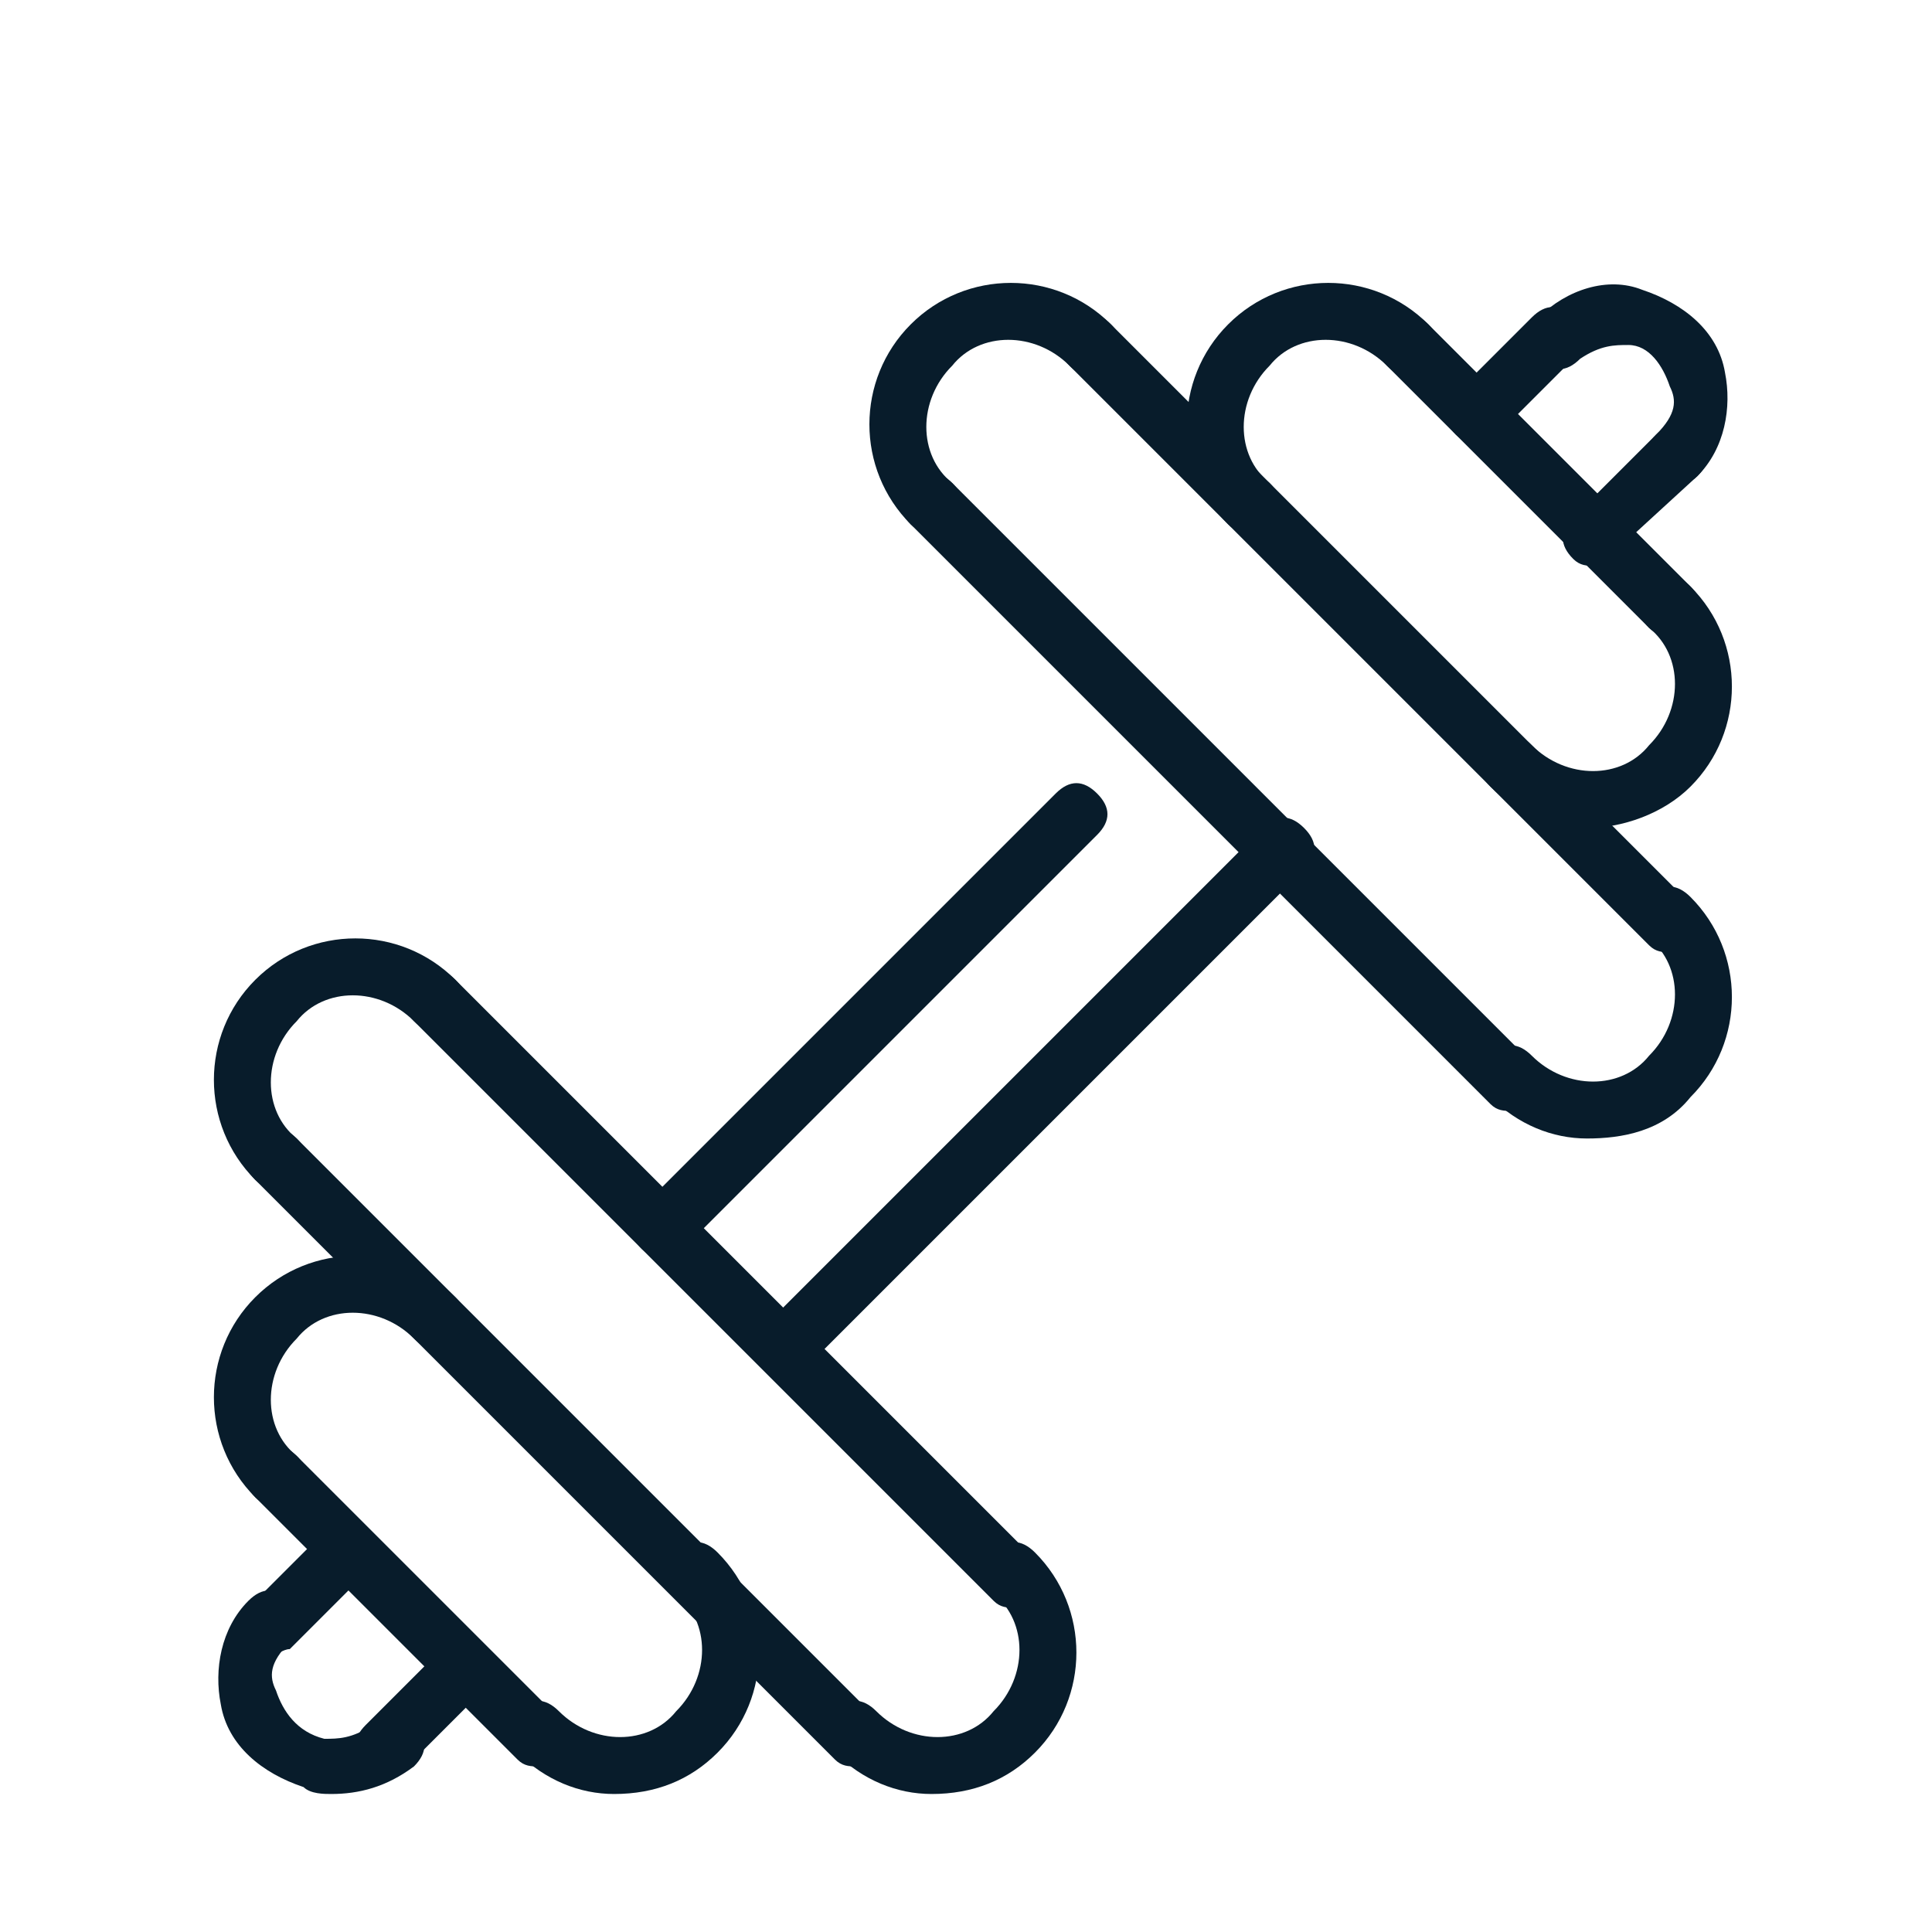 <?xml version="1.0" encoding="utf-8"?>
<!-- Generator: Adobe Illustrator 26.0.3, SVG Export Plug-In . SVG Version: 6.00 Build 0)  -->
<svg version="1.1" id="Calque_1" xmlns="http://www.w3.org/2000/svg" xmlns:xlink="http://www.w3.org/1999/xlink" x="0px" y="0px"
	 width="28px" height="28px" viewBox="0 0 28 28" style="enable-background:new 0 0 28 28;" xml:space="preserve">
<style type="text/css">
	.st0{fill:#081C2B;}
</style>
<path class="st0" d="M11.4,19.9c-0.1,0-0.2,0-0.3-0.1c-0.2-0.2-0.2-0.4,0-0.6l7.2-7.2c0.2-0.2,0.4-0.2,0.6,0c0.2,0.2,0.2,0.4,0,0.6
	l-7.2,7.2C11.6,19.9,11.5,19.9,11.4,19.9L11.4,19.9z"/>
<path class="st0" d="M9.6,18.2c-0.1,0-0.2,0-0.3-0.1c-0.2-0.2-0.2-0.4,0-0.6l6-6c0.2-0.2,0.4-0.2,0.6,0c0.2,0.2,0.2,0.4,0,0.6l-6,6
	C9.8,18.2,9.7,18.2,9.6,18.2L9.6,18.2z"/>
<path class="st0" d="M23.1,8.2c-0.1,0-0.2,0-0.3-0.1c-0.2-0.2-0.2-0.4,0-0.6L24,6.3c0.2-0.2,0.4-0.2,0.6,0c0.2,0.2,0.2,0.4,0,0.6
	L23.4,8C23.3,8.1,23.2,8.2,23.1,8.2L23.1,8.2z"/>
<path class="st0" d="M21.4,6.4c-0.1,0-0.2,0-0.3-0.1c-0.2-0.2-0.2-0.4,0-0.6l1.1-1.1c0.2-0.2,0.4-0.2,0.6,0C23,4.8,23,5,22.8,5.2
	l-1.1,1.1C21.6,6.4,21.5,6.4,21.4,6.4z"/>
<path class="st0" d="M13.5,7.7c-0.1,0-0.2,0-0.3-0.1c-0.8-0.8-0.8-2.1,0-2.9c0.8-0.8,2.1-0.8,2.9,0c0.2,0.2,0.2,0.4,0,0.6
	c-0.2,0.2-0.4,0.2-0.6,0c-0.5-0.5-1.3-0.5-1.7,0c-0.5,0.5-0.5,1.3,0,1.7c0.2,0.2,0.2,0.4,0,0.6C13.7,7.7,13.6,7.7,13.5,7.7L13.5,7.7
	z"/>
<path class="st0" d="M24.2,13.8c-0.1,0-0.2,0-0.3-0.1l-8.4-8.4c-0.2-0.2-0.2-0.4,0-0.6c0.2-0.2,0.4-0.2,0.6,0l8.4,8.4
	c0.2,0.2,0.2,0.4,0,0.6C24.4,13.7,24.3,13.8,24.2,13.8L24.2,13.8z"/>
<path class="st0" d="M23,16.5c-0.5,0-1-0.2-1.4-0.6c-0.2-0.2-0.2-0.4,0-0.6c0.2-0.2,0.4-0.2,0.6,0c0.5,0.5,1.3,0.5,1.7,0
	c0.5-0.5,0.5-1.3,0-1.7c-0.2-0.2-0.2-0.4,0-0.6c0.2-0.2,0.4-0.2,0.6,0c0.8,0.8,0.8,2.1,0,2.9C24.1,16.4,23.5,16.5,23,16.5z"/>
<path class="st0" d="M23,12c-0.5,0-1-0.2-1.4-0.6c-0.2-0.2-0.2-0.4,0-0.6c0.2-0.2,0.4-0.2,0.6,0c0.5,0.5,1.3,0.5,1.7,0
	c0.5-0.5,0.5-1.3,0-1.7c-0.2-0.2-0.2-0.4,0-0.6c0.2-0.2,0.4-0.2,0.6,0c0.8,0.8,0.8,2.1,0,2.9C24.1,11.8,23.5,12,23,12z"/>
<path class="st0" d="M24.2,9.2c-0.1,0-0.2,0-0.3-0.1l-3.8-3.8c-0.2-0.2-0.2-0.4,0-0.6c0.2-0.2,0.4-0.2,0.6,0l3.8,3.8
	c0.2,0.2,0.2,0.4,0,0.6C24.4,9.2,24.3,9.2,24.2,9.2z"/>
<path class="st0" d="M18.1,7.7c-0.1,0-0.2,0-0.3-0.1c-0.8-0.8-0.8-2.1,0-2.9c0.8-0.8,2.1-0.8,2.9,0c0.2,0.2,0.2,0.4,0,0.6
	c-0.2,0.2-0.4,0.2-0.6,0c-0.5-0.5-1.3-0.5-1.7,0c-0.5,0.5-0.5,1.3,0,1.7c0.2,0.2,0.2,0.4,0,0.6C18.3,7.7,18.2,7.7,18.1,7.7L18.1,7.7
	z"/>
<path class="st0" d="M21.9,16.1c-0.1,0-0.2,0-0.3-0.1l-8.4-8.4C13,7.4,13,7.2,13.2,7c0.2-0.2,0.4-0.2,0.6,0l8.4,8.4
	c0.2,0.2,0.2,0.4,0,0.6C22.1,16,22,16.1,21.9,16.1L21.9,16.1z"/>
<path class="st0" d="M5.6,25.7c-0.1,0-0.2,0-0.3-0.1c-0.2-0.2-0.2-0.4,0-0.6l1.1-1.1c0.2-0.2,0.4-0.2,0.6,0c0.2,0.2,0.2,0.4,0,0.6
	l-1.1,1.1C5.8,25.6,5.7,25.7,5.6,25.7z"/>
<path class="st0" d="M3.9,24c-0.1,0-0.2,0-0.3-0.1c-0.2-0.2-0.2-0.4,0-0.6l1.1-1.1c0.2-0.2,0.4-0.2,0.6,0c0.2,0.2,0.2,0.4,0,0.6
	l-1.1,1.1C4.1,23.9,4,24,3.9,24z"/>
<path class="st0" d="M4,17.2c-0.1,0-0.2,0-0.3-0.1c-0.8-0.8-0.8-2.1,0-2.9c0.8-0.8,2.1-0.8,2.9,0c0.2,0.2,0.2,0.4,0,0.6
	c-0.2,0.2-0.4,0.2-0.6,0c-0.5-0.5-1.3-0.5-1.7,0c-0.5,0.5-0.5,1.3,0,1.7c0.2,0.2,0.2,0.4,0,0.6C4.2,17.2,4.1,17.2,4,17.2z"/>
<path class="st0" d="M12.4,25.6c-0.1,0-0.2,0-0.3-0.1l-8.4-8.4c-0.2-0.2-0.2-0.4,0-0.6c0.2-0.2,0.4-0.2,0.6,0l8.4,8.4
	c0.2,0.2,0.2,0.4,0,0.6C12.6,25.5,12.5,25.6,12.4,25.6L12.4,25.6z"/>
<path class="st0" d="M13.5,26c-0.5,0-1-0.2-1.4-0.6c-0.2-0.2-0.2-0.4,0-0.6c0.2-0.2,0.4-0.2,0.6,0c0.5,0.5,1.3,0.5,1.7,0
	c0.5-0.5,0.5-1.3,0-1.7c-0.2-0.2-0.2-0.4,0-0.6c0.2-0.2,0.4-0.2,0.6,0c0.8,0.8,0.8,2.1,0,2.9C14.6,25.8,14.1,26,13.5,26z"/>
<path class="st0" d="M8.9,26c-0.5,0-1-0.2-1.4-0.6c-0.2-0.2-0.2-0.4,0-0.6c0.2-0.2,0.4-0.2,0.6,0c0.5,0.5,1.3,0.5,1.7,0
	c0.5-0.5,0.5-1.3,0-1.7c-0.2-0.2-0.2-0.4,0-0.6c0.2-0.2,0.4-0.2,0.6,0c0.8,0.8,0.8,2.1,0,2.9C10,25.8,9.5,26,8.9,26L8.9,26z"/>
<path class="st0" d="M7.8,25.6c-0.1,0-0.2,0-0.3-0.1l-3.8-3.8c-0.2-0.2-0.2-0.4,0-0.6c0.2-0.2,0.4-0.2,0.6,0l3.8,3.8
	c0.2,0.2,0.2,0.4,0,0.6C8,25.5,7.9,25.6,7.8,25.6z"/>
<path class="st0" d="M4,21.8c-0.1,0-0.2,0-0.3-0.1c-0.8-0.8-0.8-2.1,0-2.9c0.8-0.8,2.1-0.8,2.9,0c0.2,0.2,0.2,0.4,0,0.6
	c-0.2,0.2-0.4,0.2-0.6,0c-0.5-0.5-1.3-0.5-1.7,0c-0.5,0.5-0.5,1.3,0,1.7c0.2,0.2,0.2,0.4,0,0.6C4.2,21.7,4.1,21.8,4,21.8z"/>
<path class="st0" d="M14.7,23.3c-0.1,0-0.2,0-0.3-0.1L6,14.8c-0.2-0.2-0.2-0.4,0-0.6c0.2-0.2,0.4-0.2,0.6,0l8.4,8.4
	c0.2,0.2,0.2,0.4,0,0.6C14.9,23.2,14.8,23.3,14.7,23.3L14.7,23.3z"/>
<path class="st0" d="M4.8,26c-0.1,0-0.3,0-0.4-0.1c-0.6-0.2-1.1-0.6-1.2-1.2c-0.1-0.5,0-1.1,0.4-1.5c0.2-0.2,0.4-0.2,0.6,0
	c0.2,0.2,0.2,0.4,0,0.6c-0.3,0.3-0.3,0.5-0.2,0.7c0.1,0.3,0.3,0.6,0.7,0.7c0.2,0,0.4,0,0.7-0.2c0.2-0.2,0.4-0.2,0.6,0
	c0.2,0.2,0.2,0.4,0,0.6C5.6,25.9,5.2,26,4.8,26L4.8,26z"/>
<path class="st0" d="M24.3,7c-0.1,0-0.2,0-0.3-0.1c-0.2-0.2-0.2-0.4,0-0.6c0.3-0.3,0.3-0.5,0.2-0.7C24.1,5.3,23.9,5,23.6,5
	c-0.2,0-0.4,0-0.7,0.2c-0.2,0.2-0.4,0.2-0.6,0c-0.2-0.2-0.2-0.4,0-0.6c0.4-0.4,1-0.6,1.5-0.4c0.6,0.2,1.1,0.6,1.2,1.2
	c0.1,0.5,0,1.1-0.4,1.5C24.5,7,24.4,7,24.3,7L24.3,7z"/>
</svg>

